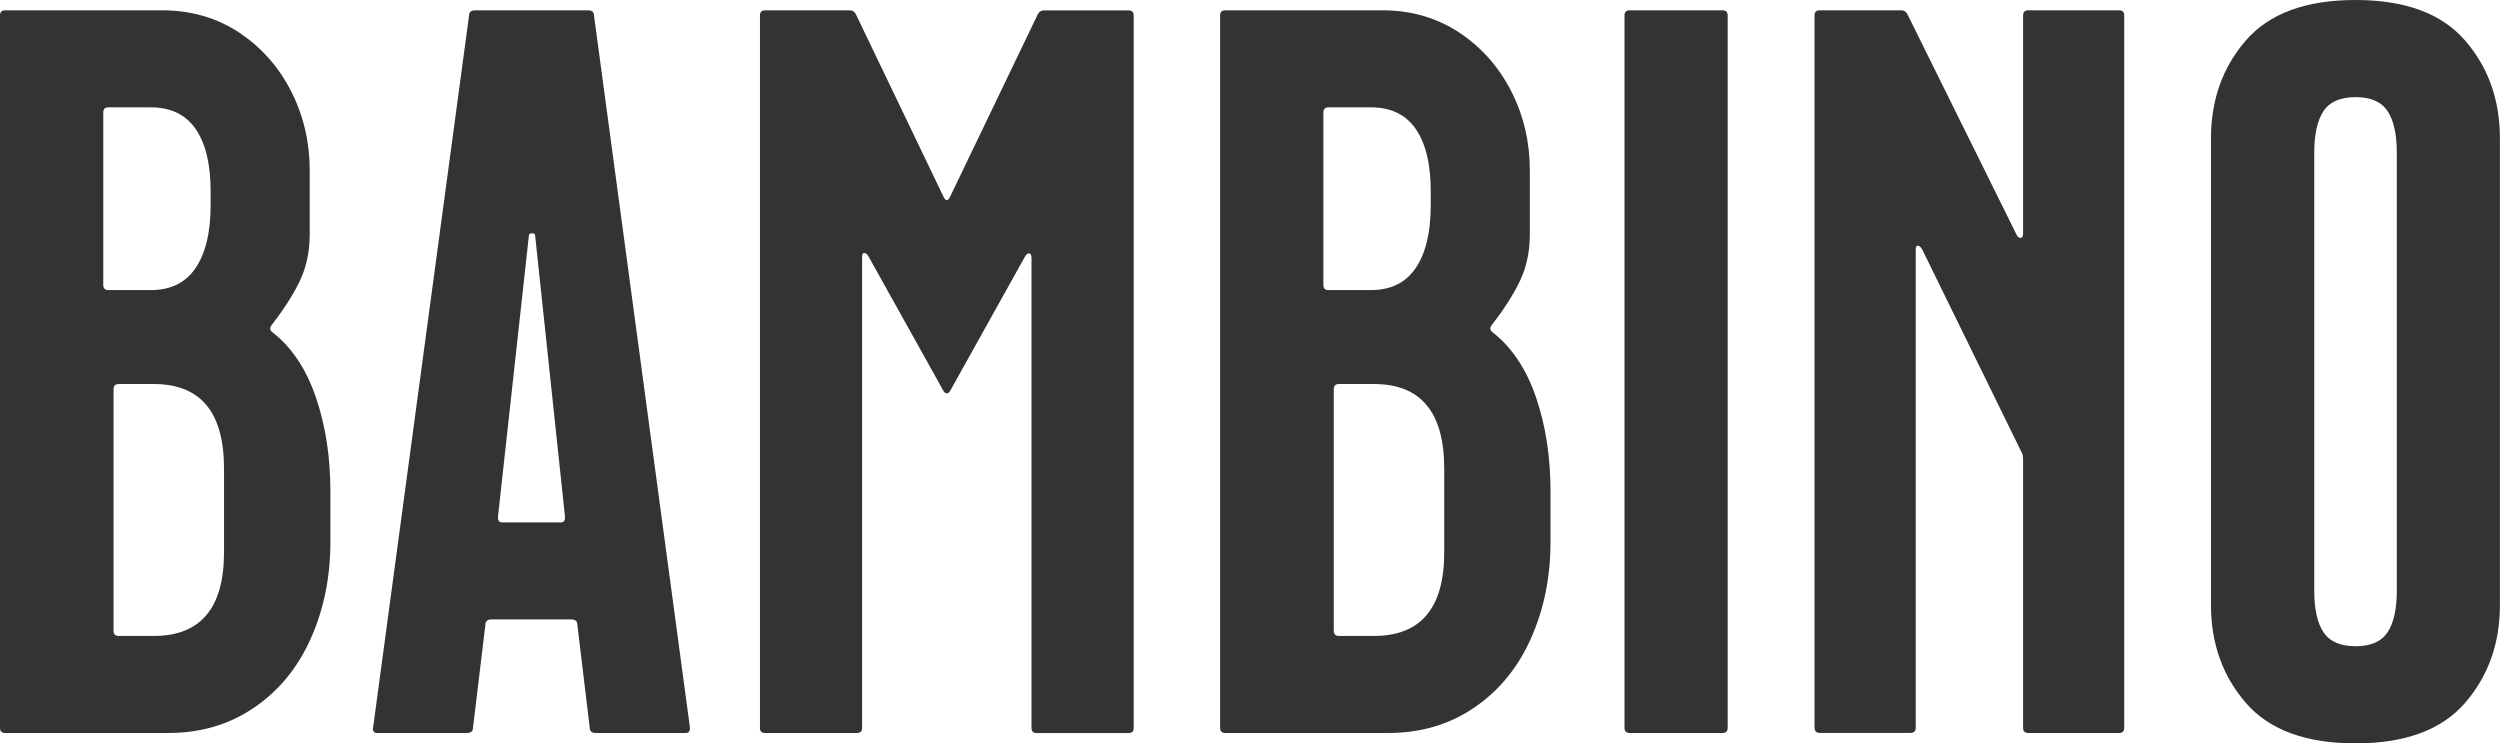<svg xmlns="http://www.w3.org/2000/svg" id="Layer_2" width="305.77" height="90.92" viewBox="0 0 305.77 90.92"><g id="Capa_1"><path d="M0,89.02V1.89c0-.42.21-.63.63-.63h19.19c3.54,0,6.67.91,9.41,2.71,2.73,1.81,4.86,4.21,6.38,7.2,1.52,2.99,2.27,6.21,2.27,9.66v7.83c0,2.11-.4,4-1.2,5.68-.8,1.68-1.96,3.49-3.47,5.43-.25.34-.21.63.13.88,2.36,1.85,4.12,4.5,5.3,7.96,1.18,3.45,1.77,7.28,1.77,11.49v6.19c0,4.29-.8,8.23-2.4,11.81-1.6,3.58-3.91,6.4-6.95,8.46-3.03,2.06-6.52,3.09-10.48,3.09H.63c-.42,0-.63-.21-.63-.63ZM18.44,35.48c2.44,0,4.27-.9,5.49-2.71,1.22-1.81,1.83-4.36,1.83-7.64v-1.77c0-3.28-.61-5.81-1.83-7.58-1.22-1.77-3.05-2.65-5.49-2.65h-5.18c-.42,0-.63.21-.63.63v21.09c0,.42.21.63.63.63h5.18ZM18.81,77.78c5.72,0,8.59-3.41,8.59-10.23v-10.23c0-6.9-2.86-10.35-8.59-10.35h-4.29c-.42,0-.63.21-.63.63v29.55c0,.42.21.63.63.63h4.29Z" style="fill:#333;"></path><path d="M45.63,89.02L57.37,1.89c0-.42.25-.63.76-.63h13.76c.5,0,.76.21.76.63l11.74,87.13c0,.42-.17.63-.51.63h-10.99c-.51,0-.76-.21-.76-.63l-1.52-12.63c0-.42-.25-.63-.76-.63h-9.72c-.51,0-.76.21-.76.63l-1.52,12.63c0,.42-.25.63-.76.63h-10.99c-.34,0-.51-.21-.51-.63ZM68.61,63.89c.34,0,.5-.21.5-.63l-3.66-34.47c0-.17-.13-.25-.38-.25s-.38.08-.38.25l-3.79,34.47c0,.42.17.63.5.63h7.2Z" style="fill:#333;"></path><path d="M92.95,89.02V1.89c0-.42.21-.63.63-.63h10.35c.34,0,.59.17.76.5l10.73,22.35c.25.5.51.5.76,0L126.92,1.77c.17-.34.42-.5.76-.5h10.35c.42,0,.63.21.63.63v87.13c0,.42-.21.63-.63.63h-11.24c-.42,0-.63-.21-.63-.63V31.57c0-.34-.08-.52-.25-.57-.17-.04-.34.06-.51.32l-9.22,16.54c-.25.34-.51.34-.76,0l-9.22-16.54c-.17-.25-.34-.38-.51-.38s-.25.17-.25.5v57.58c0,.42-.21.63-.63.63h-11.24c-.42,0-.63-.21-.63-.63Z" style="fill:#333;"></path><path d="M149.23,89.02V1.89c0-.42.21-.63.63-.63h19.19c3.54,0,6.67.91,9.41,2.71,2.73,1.81,4.86,4.21,6.38,7.2,1.52,2.99,2.27,6.21,2.27,9.66v7.83c0,2.11-.4,4-1.2,5.68-.8,1.68-1.96,3.49-3.47,5.43-.25.34-.21.63.13.88,2.36,1.85,4.12,4.5,5.3,7.96,1.18,3.45,1.77,7.28,1.77,11.49v6.19c0,4.29-.8,8.23-2.4,11.81-1.6,3.58-3.91,6.4-6.95,8.46-3.03,2.06-6.52,3.09-10.48,3.09h-19.95c-.42,0-.63-.21-.63-.63ZM167.67,35.48c2.44,0,4.27-.9,5.49-2.71,1.22-1.81,1.83-4.36,1.83-7.64v-1.77c0-3.28-.61-5.81-1.83-7.58-1.22-1.77-3.05-2.65-5.49-2.65h-5.18c-.42,0-.63.21-.63.63v21.09c0,.42.21.63.63.63h5.18ZM168.05,77.78c5.72,0,8.59-3.41,8.59-10.23v-10.23c0-6.9-2.86-10.35-8.59-10.35h-4.29c-.42,0-.63.21-.63.63v29.55c0,.42.21.63.63.63h4.29Z" style="fill:#333;"></path><path d="M198.69,89.02V1.89c0-.42.21-.63.63-.63h11.36c.42,0,.63.21.63.63v87.13c0,.42-.21.63-.63.63h-11.36c-.42,0-.63-.21-.63-.63Z" style="fill:#333;"></path><path d="M221.93,89.02V1.89c0-.42.21-.63.63-.63h9.98c.34,0,.59.17.76.5l13.38,27.02c.17.25.34.36.51.32.17-.04.25-.23.25-.57V1.89c0-.42.21-.63.63-.63h11.11c.42,0,.63.21.63.63v87.13c0,.42-.21.63-.63.63h-11.11c-.42,0-.63-.21-.63-.63v-32.83c0-.34-.04-.59-.13-.76l-12.25-25c-.17-.25-.34-.38-.5-.38s-.25.17-.25.5v58.46c0,.42-.21.63-.63.63h-11.11c-.42,0-.63-.21-.63-.63Z" style="fill:#333;"></path><path d="M274.71,85.99c-2.86-3.28-4.29-7.28-4.29-12V16.92c0-4.71,1.43-8.71,4.29-12,2.86-3.28,7.32-4.92,13.38-4.92s10.52,1.64,13.38,4.92c2.86,3.28,4.29,7.28,4.29,12v57.08c0,4.72-1.43,8.71-4.29,12-2.86,3.28-7.32,4.92-13.38,4.92s-10.52-1.64-13.38-4.92ZM292.01,77.34c.76-1.14,1.14-2.84,1.14-5.11V18.69c0-2.27-.38-3.98-1.14-5.11-.76-1.14-2.06-1.7-3.91-1.7s-3.16.57-3.91,1.7c-.76,1.14-1.14,2.84-1.14,5.11v53.54c0,2.27.38,3.98,1.14,5.11s2.06,1.7,3.91,1.7,3.16-.57,3.91-1.7Z" style="fill:#333;"></path></g></svg>